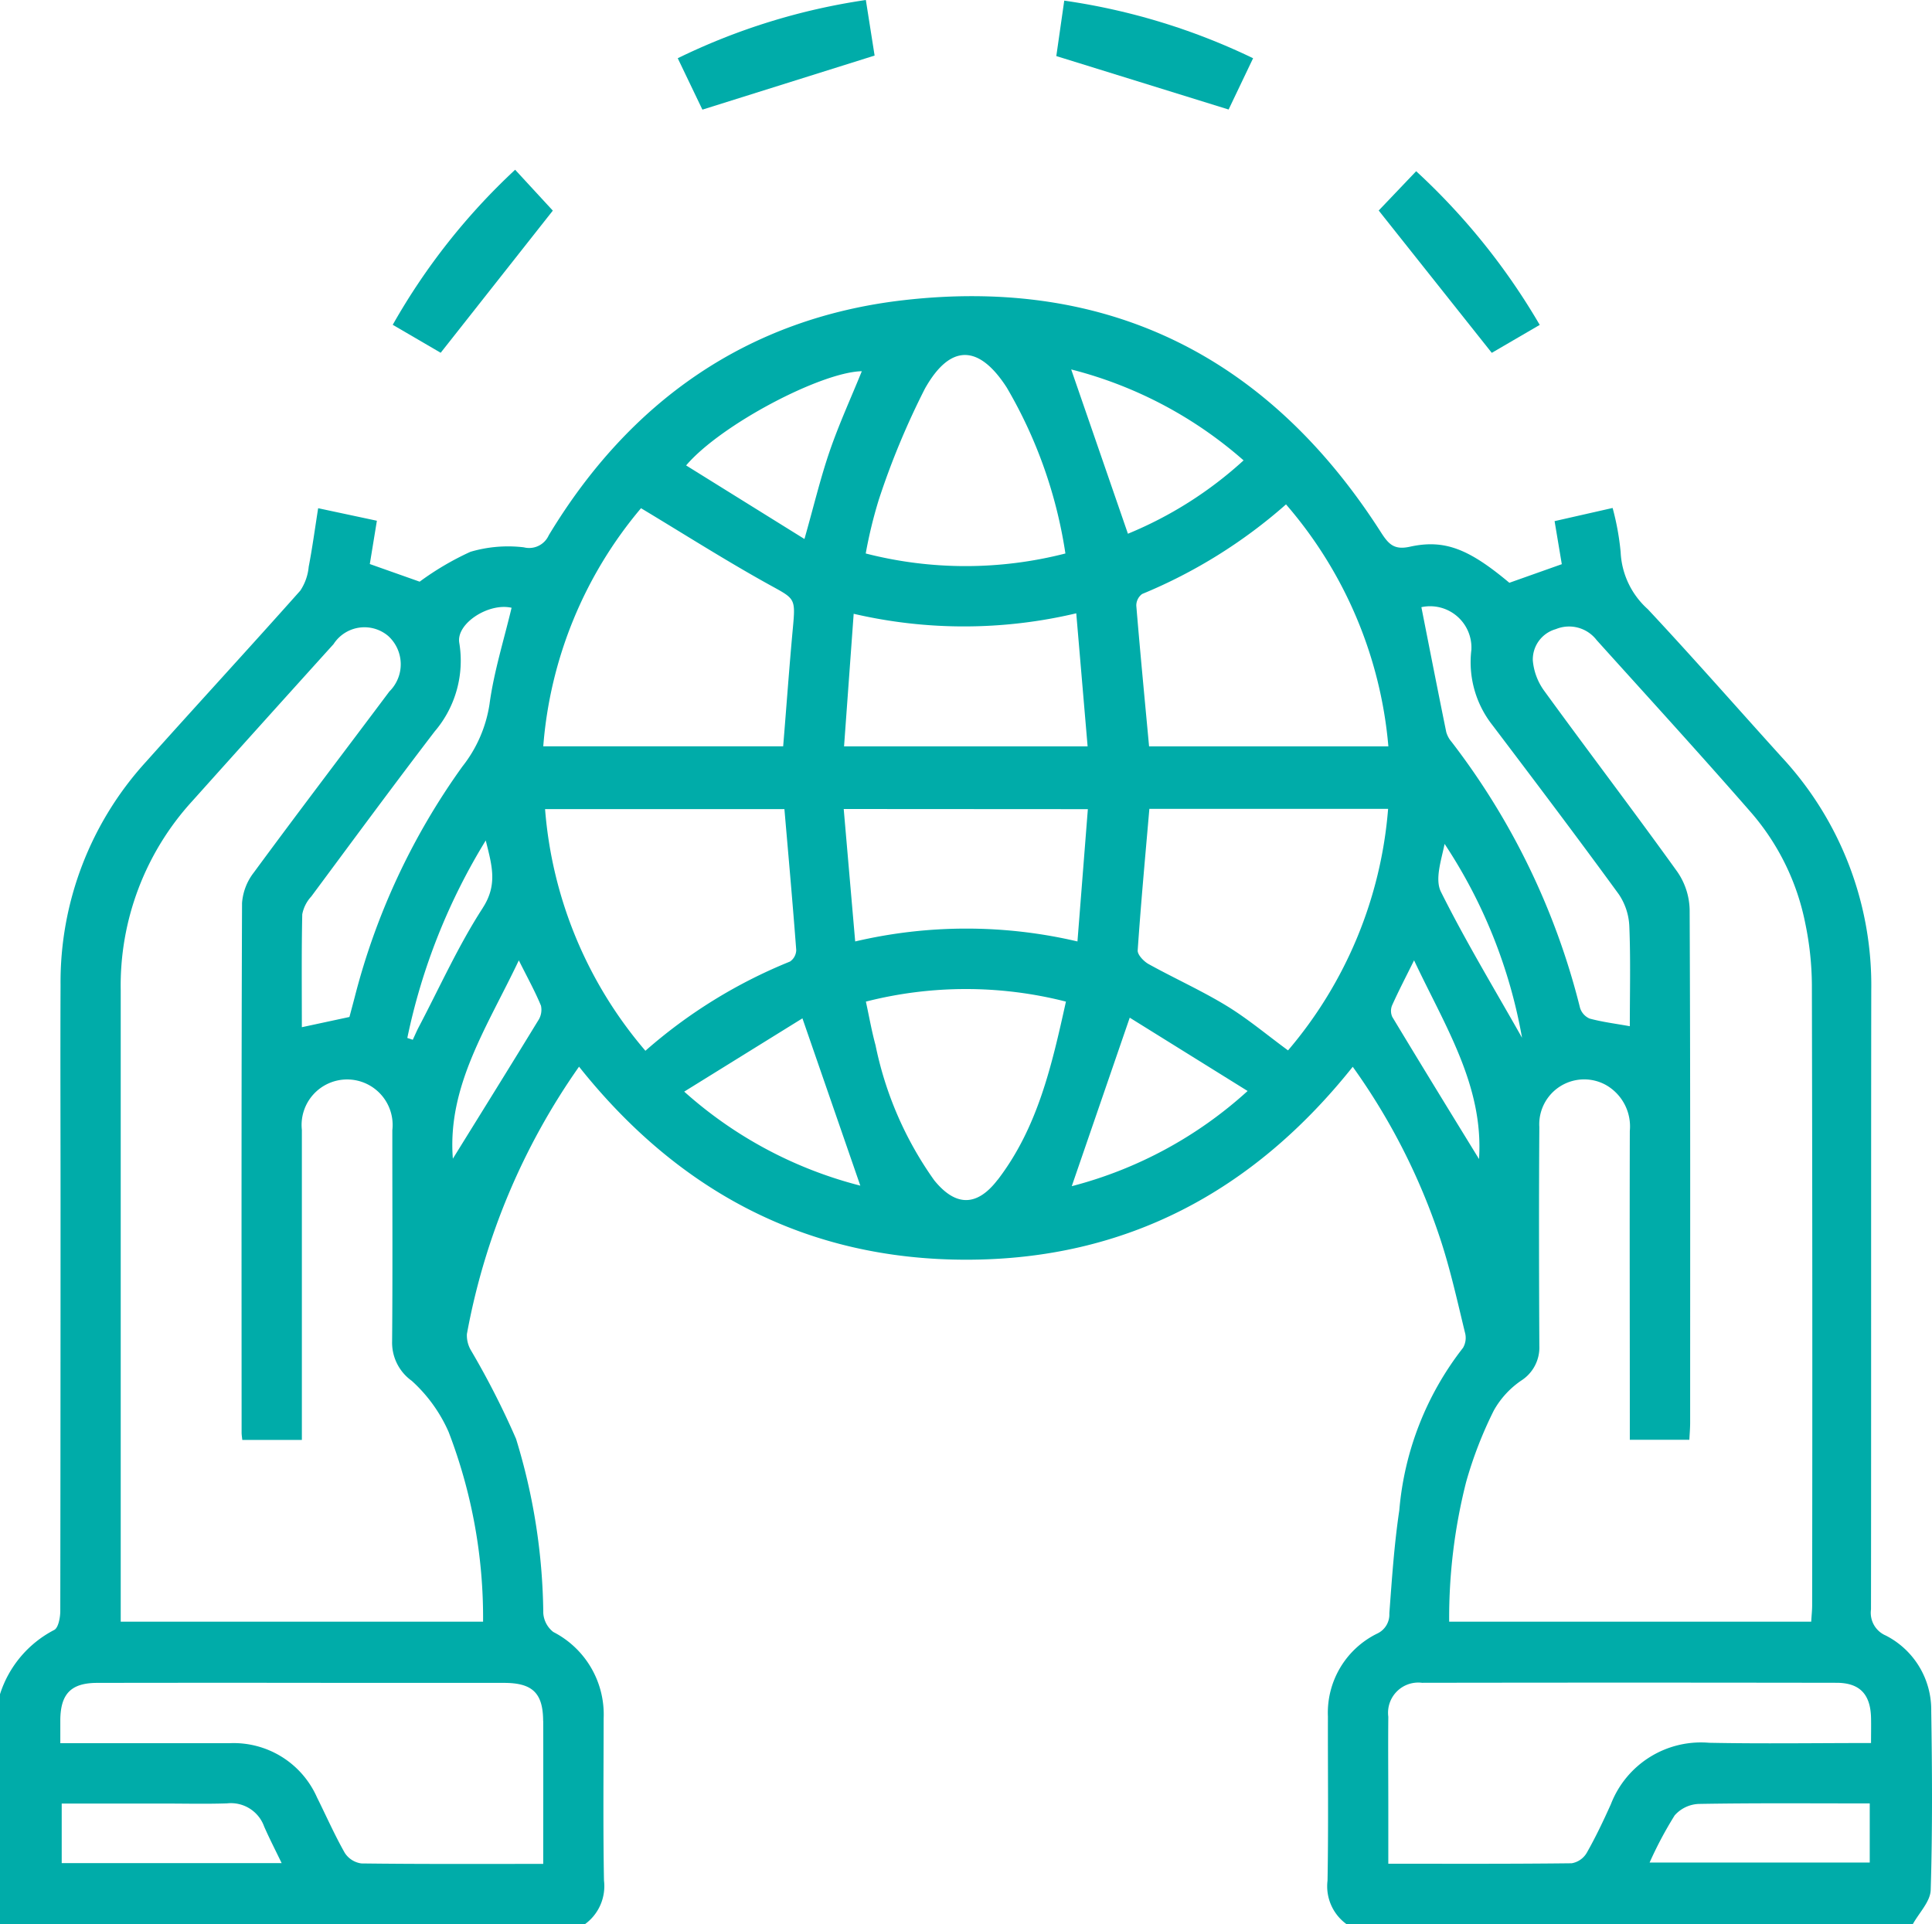 <svg id="Groupe_36" data-name="Groupe 36" xmlns="http://www.w3.org/2000/svg" xmlns:xlink="http://www.w3.org/1999/xlink" width="80.308" height="80" viewBox="0 0 80.308 80">
  <defs>
    <clipPath id="clip-path">
      <rect id="Rectangle_34" data-name="Rectangle 34" width="80.308" height="80" fill="#00aca9"/>
    </clipPath>
  </defs>
  <g id="Groupe_35" data-name="Groupe 35" clip-path="url(#clip-path)">
    <path id="Tracé_225" data-name="Tracé 225" d="M80.276,117.6a3.464,3.464,0,0,0-1.889-3.134,1.026,1.026,0,0,1-.615-1.084c.011-8.572,0-17.143.011-25.715a13.945,13.945,0,0,0-3.713-9.709c-1.859-2.053-3.684-4.138-5.576-6.161a3.388,3.388,0,0,1-1.128-2.373,10.87,10.87,0,0,0-.334-1.834l-2.412.547.3,1.79L62.74,70.7c-1.671-1.4-2.683-1.818-4.13-1.5-.656.146-.888-.1-1.205-.594-4.647-7.269-11.3-10.642-19.866-9.652-6.455.746-11.366,4.194-14.729,9.772a.893.893,0,0,1-1.036.5,5.532,5.532,0,0,0-2.218.186,11.816,11.816,0,0,0-2.112,1.242l-2.072-.733.294-1.8L13.225,67.6c-.141.894-.245,1.668-.393,2.433a2.143,2.143,0,0,1-.35.994c-2.118,2.382-4.279,4.726-6.4,7.1a13.588,13.588,0,0,0-3.565,9.288c-.013,2.979,0,5.958,0,8.938q0,8.546-.011,17.091c0,.273-.08.706-.256.792A4.566,4.566,0,0,0,0,116.906v9.566H24.306a1.952,1.952,0,0,0,.8-1.819c-.041-2.246-.016-4.494-.014-6.741A3.852,3.852,0,0,0,23,114.319a1.088,1.088,0,0,1-.417-.78,25.392,25.392,0,0,0-1.132-7.249,34.012,34.012,0,0,0-1.867-3.667,1.224,1.224,0,0,1-.176-.692,28.117,28.117,0,0,1,4.661-11.114c4.137,5.2,9.47,8.023,16.093,8.025s11.927-2.825,16.068-8.02a26.542,26.542,0,0,1,3.65,7.19c.414,1.261.7,2.565,1.014,3.855a.824.824,0,0,1-.08.638,12.7,12.7,0,0,0-2.649,6.757c-.212,1.418-.307,2.855-.414,4.286a.873.873,0,0,1-.513.841,3.663,3.663,0,0,0-2.04,3.446c-.006,2.273.025,4.547-.016,6.82a1.943,1.943,0,0,0,.8,1.818H79.506c.261-.476.733-.945.748-1.428.076-2.48.061-4.965.022-7.447M51.693,65.611a16.3,16.3,0,0,1-4.808,3.05l-2.358-6.83a17.306,17.306,0,0,1,7.165,3.78m-6.473,14.5-.432,5.5a20.239,20.239,0,0,0-9.239,0c-.163-1.877-.317-3.659-.477-5.506ZM35.085,77.5l.4-5.511a20.256,20.256,0,0,0,9.252-.02l.472,5.531Zm1.452-10.278a32.465,32.465,0,0,1,1.91-4.594c1.052-1.872,2.242-1.84,3.4-.046a19.286,19.286,0,0,1,2.439,6.9,16.679,16.679,0,0,1-8.3,0,19.022,19.022,0,0,1,.552-2.264m-.715-5.312c-.446,1.1-.945,2.188-1.333,3.316s-.665,2.3-1.051,3.658l-4.919-3.059c1.446-1.7,5.614-3.88,7.3-3.916M18.1,76.844a4.531,4.531,0,0,0,.99-3.653c-.131-.8,1.226-1.672,2.175-1.452-.317,1.336-.736,2.659-.918,4.013a5.523,5.523,0,0,1-1.128,2.588,28.509,28.509,0,0,0-4.474,9.584c-.072.275-.146.55-.22.827l-1.978.425c0-1.575-.017-3.135.017-4.694a1.507,1.507,0,0,1,.375-.74c1.711-2.306,3.413-4.618,5.159-6.9m1.968,7.378c-1.013,1.563-1.783,3.283-2.653,4.938-.093.176-.17.361-.255.541l-.227-.076a25.663,25.663,0,0,1,3.26-8.21c.262,1.051.5,1.839-.126,2.806m-17.5,39.709v-2.477H6.773c.888,0,1.777.023,2.665-.007a1.466,1.466,0,0,1,1.54.958c.216.494.464.975.729,1.525Zm20.015-5.909c.006,1.952,0,3.9,0,5.941-2.6,0-5.079.012-7.558-.019a.974.974,0,0,1-.691-.44c-.424-.747-.771-1.537-1.155-2.307a3.787,3.787,0,0,0-3.637-2.252c-2.317,0-4.634,0-7.032,0,0-.374,0-.679,0-.984.015-1.073.452-1.521,1.529-1.523q5.208-.009,10.416,0,3.25,0,6.5,0c1.185,0,1.621.426,1.625,1.585m-2.5-4.129H5.018v-.847q0-12.7,0-25.4a11.364,11.364,0,0,1,2.973-7.867q2.929-3.269,5.873-6.526a1.528,1.528,0,0,1,2.272-.34,1.589,1.589,0,0,1,.049,2.308c-1.878,2.509-3.777,5-5.635,7.527a2.343,2.343,0,0,0-.489,1.267c-.029,7.343-.02,14.685-.018,22.028,0,.077.014.155.028.293h2.477v-.816q0-6.036,0-12.072a1.892,1.892,0,1,1,3.76.014c0,.183,0,.366,0,.549,0,2.744.014,5.488-.009,8.231a1.951,1.951,0,0,0,.816,1.637A6.268,6.268,0,0,1,18.647,106a21.521,21.521,0,0,1,1.433,7.894M22.369,88.9c-1.175,1.926-2.368,3.841-3.545,5.742-.237-3.027,1.438-5.492,2.742-8.245.363.727.676,1.292.921,1.885a.813.813,0,0,1-.117.618M26.646,67.6c1.817,1.093,3.524,2.179,5.291,3.159,1.119.62,1.139.546,1.017,1.861-.149,1.606-.262,3.216-.4,4.878H22.582a17.437,17.437,0,0,1,4.065-9.9M22.657,80.11h9.949c.169,1.958.344,3.906.491,5.856a.593.593,0,0,1-.259.481,21.028,21.028,0,0,0-6.01,3.709A17.535,17.535,0,0,1,22.657,80.11m5.784,11.744,4.914-3.046,2.406,6.955a17.421,17.421,0,0,1-7.32-3.909m13.026,3.668c-.86,1.12-1.745,1.115-2.634.018a14.743,14.743,0,0,1-2.44-5.618c-.157-.574-.26-1.162-.4-1.81a16.806,16.806,0,0,1,8.315,0c-.588,2.655-1.174,5.243-2.839,7.412m3.083.256,2.408-7,4.9,3.048a17.319,17.319,0,0,1-7.3,3.955m8.987-5.638c-.886-.65-1.685-1.325-2.568-1.862-1.043-.635-2.166-1.139-3.236-1.732-.2-.112-.464-.386-.452-.569.132-1.947.313-3.89.485-5.884H57.7a17.628,17.628,0,0,1-4.164,10.047M47.764,77.5c-.183-1.968-.37-3.906-.531-5.848a.593.593,0,0,1,.243-.486,21.294,21.294,0,0,0,5.98-3.725A17.687,17.687,0,0,1,57.711,77.5Zm13.4-4.033a4.23,4.23,0,0,0,.876,3.156c1.764,2.33,3.527,4.663,5.248,7.025a2.57,2.57,0,0,1,.439,1.341c.056,1.375.02,2.753.02,4.146-.607-.109-1.15-.176-1.671-.318a.712.712,0,0,1-.4-.452,30,30,0,0,0-5.338-11.051,1.074,1.074,0,0,1-.221-.407c-.352-1.727-.691-3.457-1.034-5.193a1.718,1.718,0,0,1,2.079,1.753m2.105,16.148c-1.138-2.015-2.339-4-3.37-6.065-.263-.526.016-1.322.151-1.994a21.283,21.283,0,0,1,3.219,8.06m-5.387-.854a.609.609,0,0,1-.017-.488c.262-.587.56-1.158.916-1.878,1.286,2.737,2.9,5.22,2.7,8.261-1.2-1.954-2.407-3.92-3.6-5.9m3.063,19.33a16.883,16.883,0,0,1,1.152-2.977,3.689,3.689,0,0,1,1.142-1.245,1.629,1.629,0,0,0,.75-1.443c-.014-3.031-.021-6.061,0-9.092a1.868,1.868,0,0,1,2.772-1.749,1.983,1.983,0,0,1,.989,1.908c-.011,3.971,0,7.942,0,11.914v.925h2.475c.011-.225.033-.476.033-.726,0-7.106.012-14.213-.021-21.319a2.888,2.888,0,0,0-.514-1.571c-1.813-2.524-3.7-5-5.524-7.51a2.509,2.509,0,0,1-.481-1.275,1.311,1.311,0,0,1,.957-1.3,1.443,1.443,0,0,1,1.695.455c2.151,2.387,4.32,4.758,6.431,7.18a10,10,0,0,1,2.243,4.6,12.875,12.875,0,0,1,.274,2.563q.03,12.893.011,25.787c0,.2-.023.409-.039.679H60.238a22.963,22.963,0,0,1,.705-5.807m16.777,15.819h-9.15a16,16,0,0,1,1.041-1.959,1.409,1.409,0,0,1,1-.477c2.349-.041,4.7-.021,7.109-.021Zm.059-4.968c-2.3,0-4.519.034-6.732-.01a4.014,4.014,0,0,0-4.087,2.553c-.31.689-.635,1.374-1.008,2.03a.9.9,0,0,1-.623.426c-2.5.03-5.007.019-7.621.019,0-.809,0-1.581,0-2.353,0-1.253-.012-2.506,0-3.759a1.256,1.256,0,0,1,1.4-1.41q8.615-.014,17.229,0c.968,0,1.415.477,1.437,1.457.007.312,0,.623,0,1.048" transform="translate(0 -46.472)" fill="#00aca9"/>
    <path id="Tracé_226" data-name="Tracé 226" d="M142.658,2.31,142.294,0a26.564,26.564,0,0,0-7.819,2.421L135.5,4.558l7.159-2.248" transform="translate(-106.303)" fill="#00aca9"/>
    <path id="Tracé_227" data-name="Tracé 227" d="M217.769,2.519a26.786,26.786,0,0,0-7.85-2.395l-.33,2.305,7.162,2.222,1.018-2.132" transform="translate(-165.681 -0.098)" fill="#00aca9"/>
    <path id="Tracé_228" data-name="Tracé 228" d="M84.578,35.391l-1.567-1.7a26.827,26.827,0,0,0-5.088,6.446L79.916,41.3l4.662-5.911" transform="translate(-61.598 -26.634)" fill="#00aca9"/>
    <path id="Tracé_229" data-name="Tracé 229" d="M280.247,40.361a27.534,27.534,0,0,0-5.134-6.385l-1.557,1.634,4.7,5.917,2-1.166" transform="translate(-216.247 -26.858)" fill="#00aca9"/>
  </g>
</svg>
